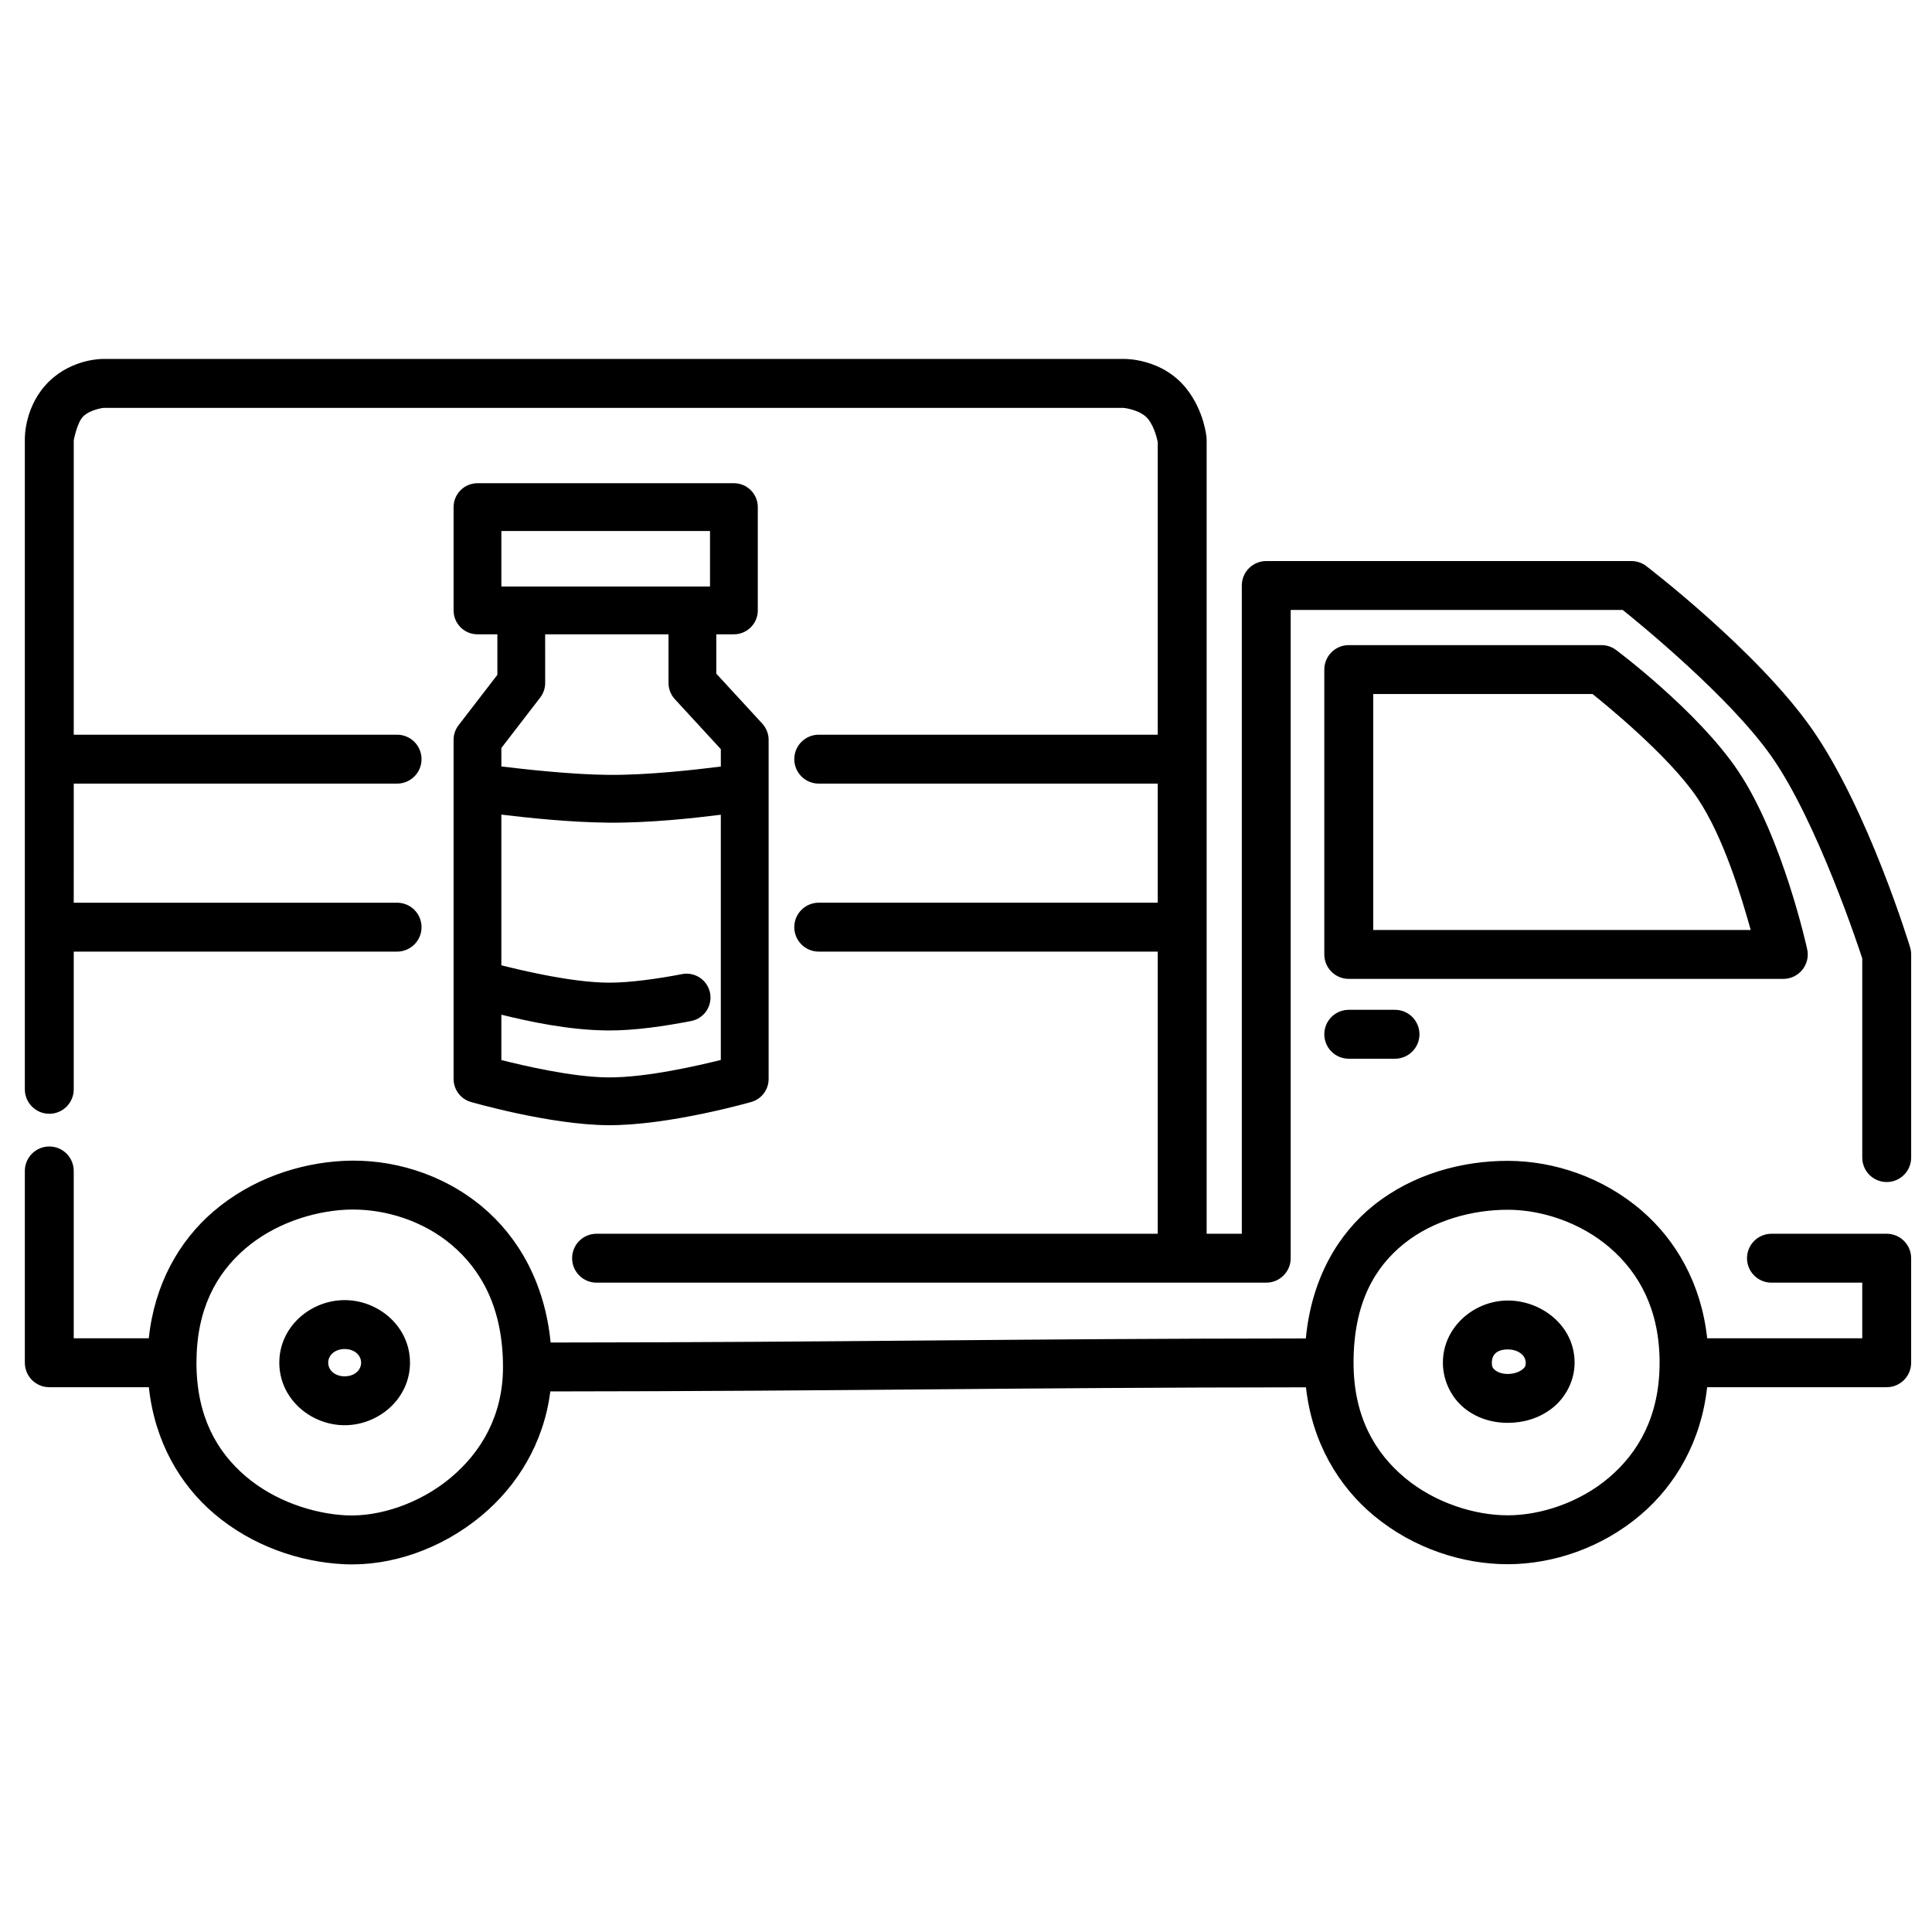 <?xml version="1.0" encoding="UTF-8"?>
<!-- Uploaded to: ICON Repo, www.iconrepo.com, Generator: ICON Repo Mixer Tools -->
<svg fill="#000000" width="800px" height="800px" version="1.1" viewBox="144 144 512 512" xmlns="http://www.w3.org/2000/svg">
 <path d="m171.2 239.13c-0.082 0-0.16 0-0.242 0.004 0 0-7.742-0.012-13.832 5.828-6.652 6.375-6.531 15.039-6.531 15.039l-0.004-0.004c-0.004 0.125-0.008 0.246-0.008 0.367v84.785 0.035 87.5c0 3.578 2.902 6.477 6.481 6.481 3.578-0.004 6.477-2.902 6.477-6.481v-36.496h85.695c3.578-0.004 6.477-2.902 6.477-6.481 0-1.719-0.68-3.367-1.895-4.582-1.215-1.215-2.863-1.898-4.582-1.898h-85.695l0.004-31.562h85.691c3.578 0 6.477-2.902 6.477-6.481 0-1.719-0.68-3.367-1.895-4.582-1.215-1.215-2.863-1.898-4.582-1.898h-85.691v-78.016c0.016-0.082 0.891-4.785 2.547-6.371 1.871-1.793 5.285-2.223 5.328-2.227h270.36c0.016 0.004 4.539 0.477 6.512 2.996 1.824 2.328 2.477 5.84 2.523 6.106v77.516h-89.84v-0.004c-1.719 0-3.367 0.684-4.586 1.898-1.215 1.215-1.895 2.863-1.895 4.582s0.684 3.367 1.898 4.582c1.215 1.215 2.863 1.898 4.582 1.898h89.84v31.562h-89.84c-1.719 0-3.367 0.68-4.586 1.898-1.215 1.215-1.895 2.863-1.895 4.582s0.684 3.367 1.898 4.582c1.215 1.215 2.863 1.898 4.582 1.898h89.84v74.773l-148.72-0.004c-1.719 0-3.367 0.684-4.582 1.898-1.215 1.219-1.895 2.863-1.895 4.582 0 3.578 2.898 6.481 6.477 6.481h177.48c3.578 0 6.477-2.902 6.477-6.481v-171.79h87.988c4.344 3.488 28.336 23.023 39.43 38.824 12.16 17.32 23.242 51.051 24.051 53.531v52.773c0 1.719 0.684 3.367 1.898 4.582 1.215 1.215 2.863 1.898 4.582 1.898 3.578 0 6.481-2.902 6.481-6.481v-53.84c0-0.652-0.102-1.305-0.297-1.93 0 0-11.086-36.582-26.109-57.98-14.488-20.637-43.758-42.977-43.758-42.977h0.004c-1.137-0.883-2.535-1.359-3.973-1.359h-96.773c-1.719 0-3.367 0.68-4.582 1.898-1.219 1.215-1.898 2.863-1.898 4.582v171.79h-9.32v-210.35c0-0.246-0.016-0.492-0.043-0.738 0 0-0.547-6.797-5.238-12.781-6.426-8.203-16.52-7.961-16.52-7.961h-0.102zm99.336 32.926c-3.496 0-6.332 2.836-6.332 6.332v27.379c0 3.496 2.836 6.332 6.332 6.332h5.273v10.738l-10.293 13.363c-0.852 1.109-1.312 2.469-1.312 3.863v12.711 0.004 51.996 0.035 0.02 0.051 25.066-0.004c0 2.844 1.895 5.34 4.633 6.102 0 0 20.789 6.027 36.23 6.144 16.164 0.125 37.969-6.137 37.969-6.137h0.004c2.75-0.758 4.656-3.258 4.656-6.109v-89.879c0-1.586-0.598-3.117-1.676-4.289l-12.195-13.254v-10.422h4.668c3.496 0 6.332-2.836 6.332-6.332v-27.379c0-3.496-2.836-6.332-6.332-6.332zm6.332 12.664h55.293v14.711h-49.891l0.004 0.004h-0.133-5.273zm11.605 27.379h32.688v12.891c0 1.59 0.598 3.121 1.672 4.289l12.195 13.254v4.609c-6.293 0.789-19.273 2.312-29.844 2.207-9.902-0.102-22.102-1.484-28.316-2.227v-4.902l10.293-13.363c0.852-1.109 1.316-2.469 1.316-3.867zm212.96 2.863c-1.719 0-3.367 0.684-4.582 1.898-1.215 1.215-1.898 2.863-1.898 4.582v75.492c0 3.582 2.902 6.481 6.481 6.481h115.16c1.977 0 3.848-0.902 5.078-2.453 1.227-1.551 1.684-3.574 1.23-5.5 0 0-6.426-29.477-18.293-47.156-10.66-15.883-32.266-32.004-32.266-32.004h0.004c-1.133-0.867-2.519-1.34-3.945-1.34zm6.481 12.961h58.121c2.527 2.019 20.164 16.203 27.82 27.605 6.914 10.301 11.656 26.16 14.102 34.93h-100.04zm-231.05 31.961c6.996 0.832 17.984 2.023 28.184 2.129 11.074 0.113 22.77-1.199 29.977-2.098v64.988c-5.758 1.418-19.664 4.699-29.863 4.621-9.648-0.074-22.66-3.188-28.297-4.594v-12.027c7.258 1.793 17.773 4.094 28.199 4.18 7.137 0.059 15.148-1.164 22.09-2.5 1.648-0.316 3.106-1.273 4.047-2.664 0.941-1.391 1.293-3.102 0.977-4.75-0.664-3.434-3.981-5.684-7.418-5.019-6.519 1.254-14.07 2.316-19.594 2.269-9.684-0.082-22.672-3.195-28.301-4.606zm224.57 51.727c-1.719 0-3.367 0.684-4.582 1.898-1.215 1.215-1.898 2.863-1.898 4.582s0.684 3.367 1.898 4.582c1.215 1.215 2.863 1.898 4.582 1.898h12.258c3.578 0 6.481-2.902 6.481-6.481 0-1.719-0.684-3.367-1.898-4.582-1.215-1.215-2.863-1.898-4.582-1.898zm-344.37 36.219c-3.578 0-6.481 2.902-6.481 6.481v50.832-0.004c0 3.582 2.898 6.481 6.481 6.484h26.383c1.562 14.527 8.328 25.855 17.242 33.469 10.199 8.711 22.887 12.855 34.34 13.434 12.516 0.629 25.957-3.988 36.652-12.918 9.289-7.75 16.43-19.07 18.156-32.867 79.762-0.059 120.63-1.027 200.26-1.086 1.625 14.719 8.699 26.27 17.949 33.973 10.578 8.805 23.723 12.93 35.594 12.906 11.887-0.023 24.871-4.297 35.242-13.164 9.062-7.746 15.934-19.234 17.527-33.746h47.586c3.578-0.004 6.481-2.902 6.481-6.484v-27.699c0-3.578-2.902-6.481-6.481-6.481h-30.539c-1.719 0-3.367 0.684-4.582 1.898s-1.898 2.863-1.898 4.582 0.684 3.367 1.898 4.582c1.215 1.215 2.863 1.898 4.582 1.898h24.059v14.742h-41.094c-1.559-14.484-8.277-25.992-17.285-33.777-10.309-8.918-23.348-13.227-35.496-13.246-11.859-0.023-25.094 3.316-35.734 11.891-9.398 7.57-16.344 19.41-17.844 35.172-79.672 0.062-120.57 1.023-200.14 1.082-1.523-15.734-8.516-27.918-18.016-35.891-10.773-9.039-24.383-12.875-36.883-12.246-11.727 0.59-24.461 4.769-34.594 13.523-8.855 7.652-15.469 18.996-16.996 33.492h-19.891v-44.352c0-1.719-0.684-3.367-1.898-4.582-1.215-1.219-2.863-1.898-4.582-1.898zm80.379 16.711c8.875-0.031 18.656 3 26.141 9.277 7.981 6.699 13.715 16.887 13.715 32.477 0 12.758-5.715 22.52-13.914 29.363s-18.969 10.363-27.695 9.922c-8.738-0.441-18.938-3.82-26.578-10.344-7.641-6.523-13.047-15.898-13.047-30.098 0-14.238 5.293-23.641 12.848-30.168 7.555-6.527 17.707-9.93 26.773-10.387 0.582-0.031 1.172-0.047 1.762-0.047zm306.18 0.055c9.023 0.016 19.316 3.41 27.039 10.09 7.723 6.68 13.148 16.383 13.148 30.457 0 14.031-5.531 23.703-13.34 30.375s-18.152 10.039-26.848 10.055c-8.746 0.016-19.305-3.269-27.277-9.906s-13.641-16.281-13.641-30.523c0-15.766 5.574-25.273 13.336-31.527 7.762-6.254 18.23-9.035 27.582-9.02zm-308.26 23.949c-9.027-0.012-17.359 7.027-17.344 16.605 0.016 9.555 8.34 16.559 17.344 16.547 8.984-0.012 17.273-7.012 17.289-16.547 0.016-9.559-8.285-16.594-17.289-16.605zm308.29 0.109c-8.941-0.031-17.289 7.012-17.27 16.496 0.008 4.731 2.219 9.137 5.519 11.891 3.301 2.754 7.481 4.043 11.75 4.027 4.242-0.016 8.387-1.273 11.766-3.945 3.379-2.672 5.856-7.086 5.867-11.977 0.02-9.801-8.746-16.465-17.633-16.496zm-308.31 12.852h0.004c2.562 0.004 4.352 1.613 4.352 3.621-0.004 2.012-1.785 3.609-4.352 3.613h-0.004c-2.566 0.004-4.359-1.602-4.363-3.613-0.004-2.008 1.805-3.625 4.363-3.621zm308.27 0.109c2.797 0.012 4.723 1.625 4.723 3.516-0.004 0.945-0.195 1.246-0.945 1.836-0.746 0.59-2.184 1.145-3.777 1.148-1.59 0.008-2.785-0.504-3.398-1.016-0.613-0.512-0.859-0.844-0.863-1.969-0.004-2.25 1.473-3.523 4.262-3.516z"/>
</svg>